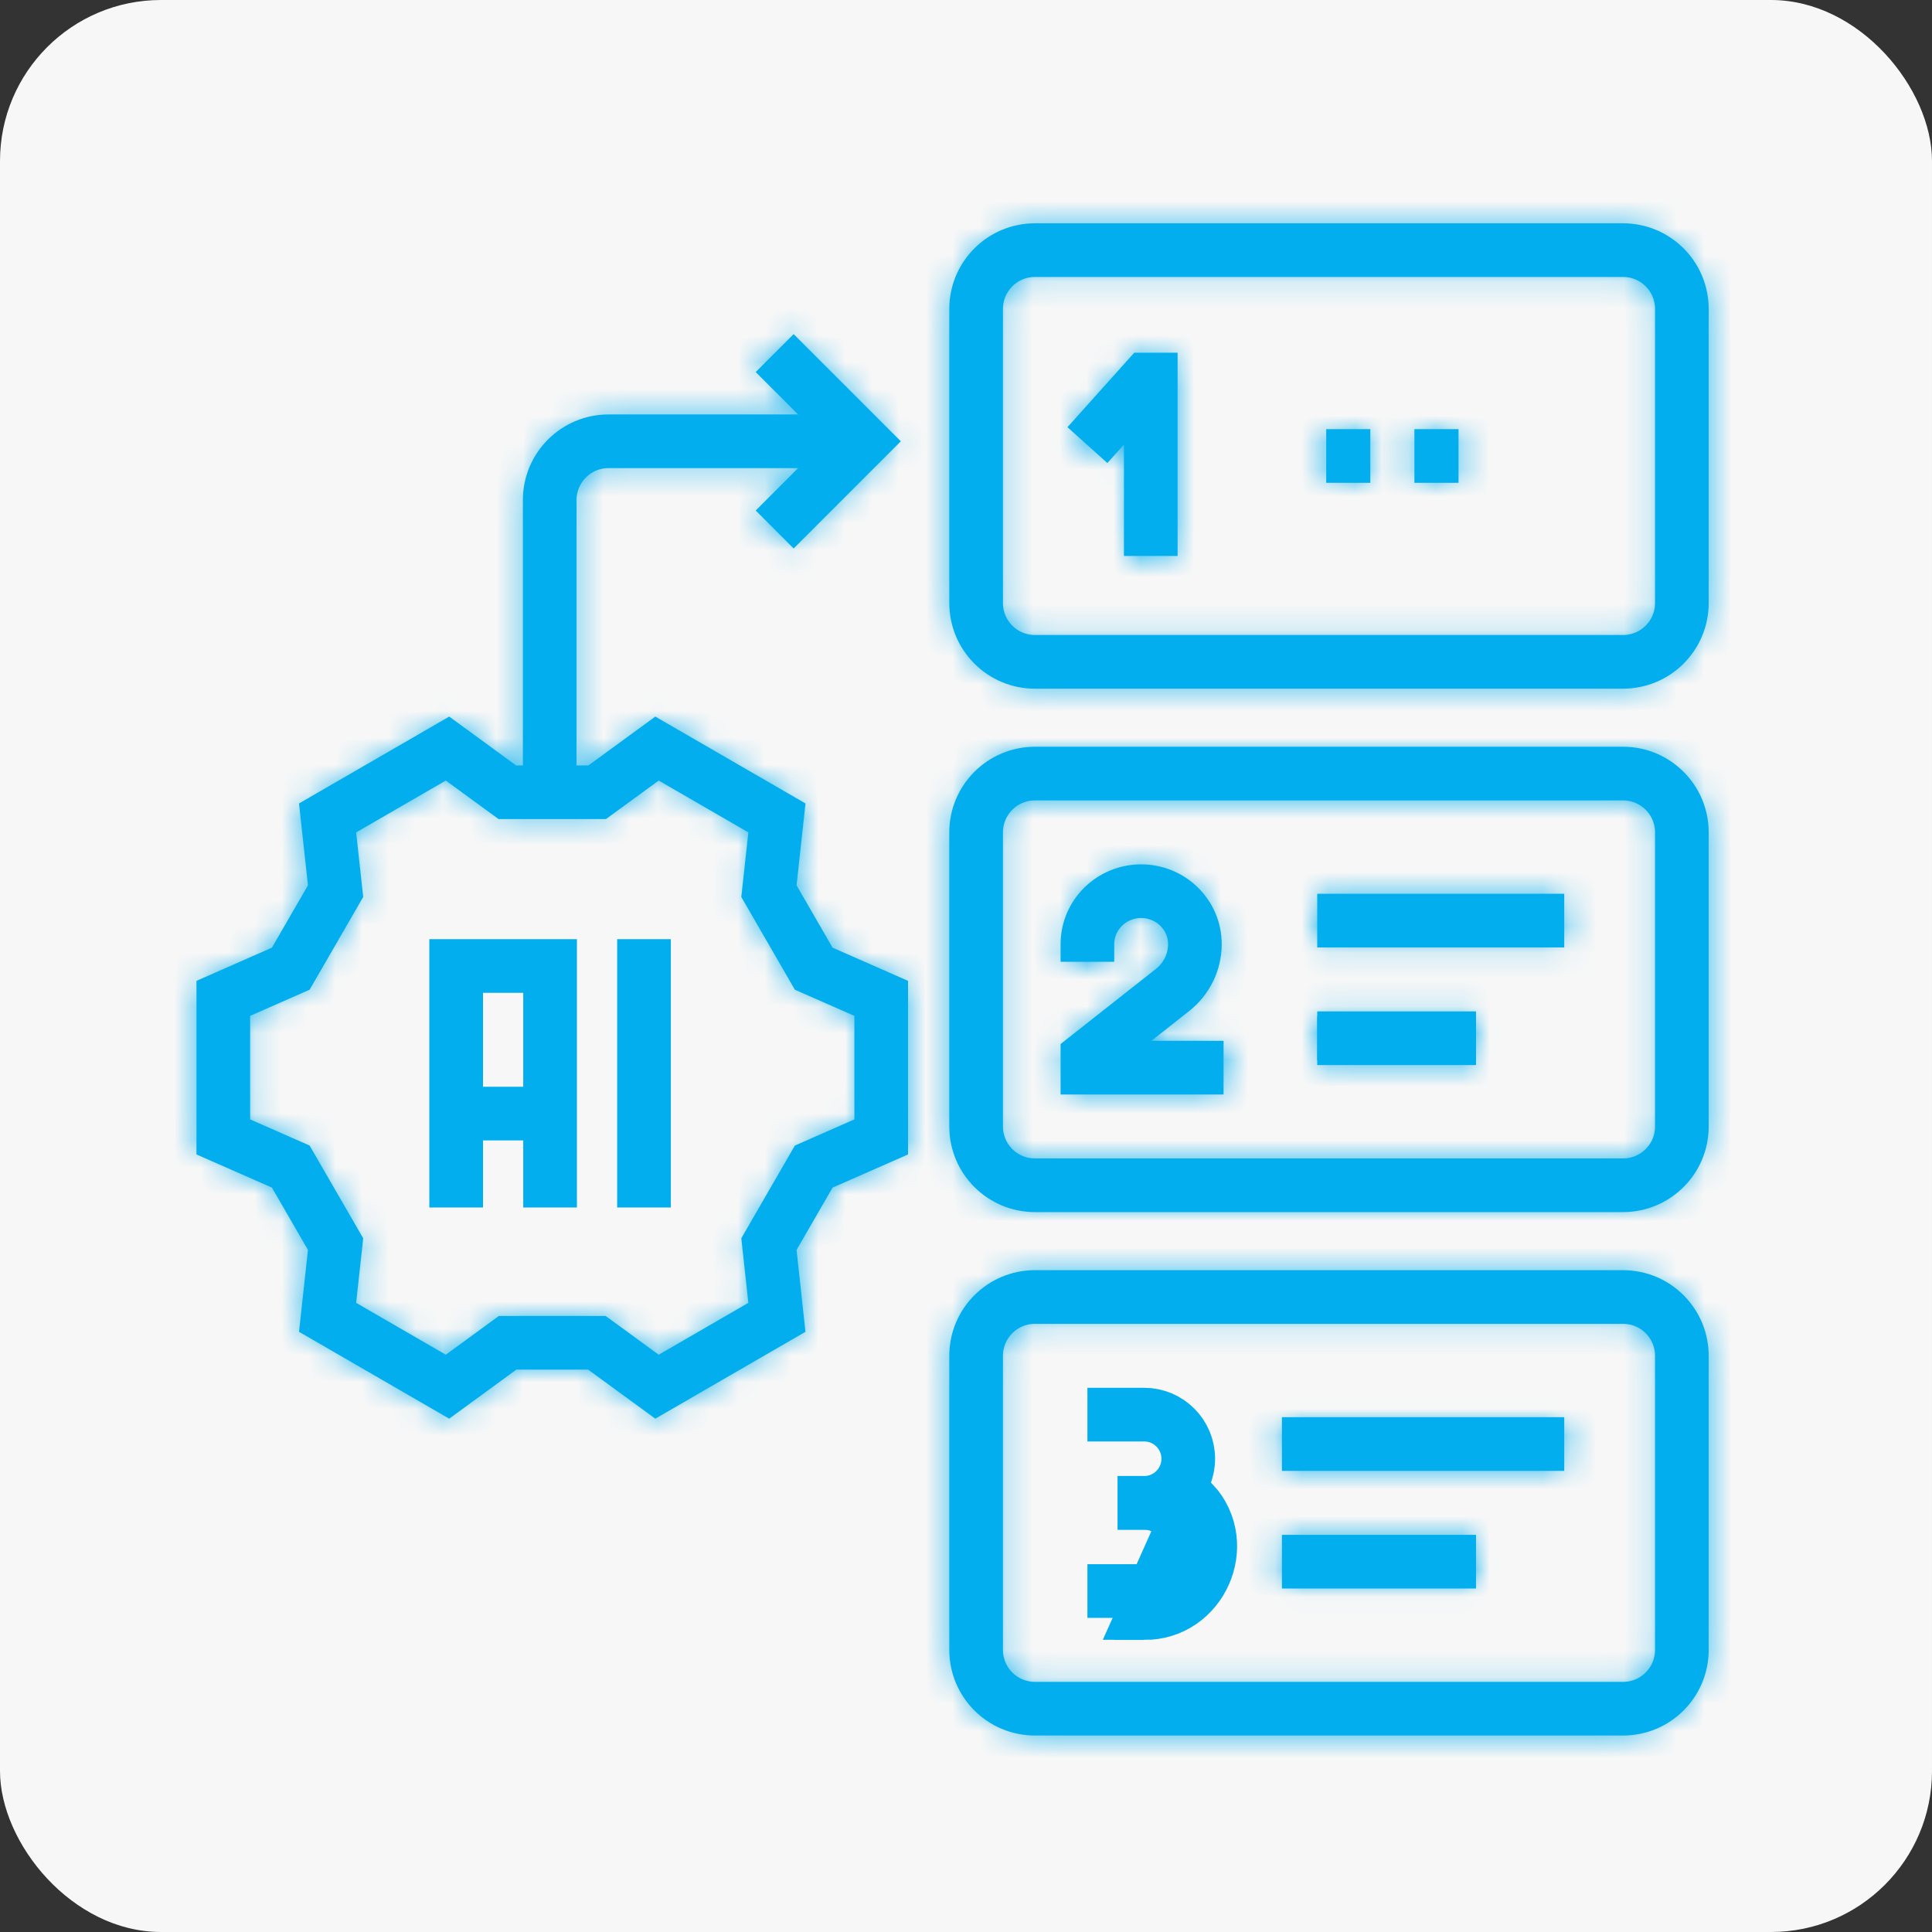 <svg width="72" height="72" viewBox="0 0 72 72" fill="none" xmlns="http://www.w3.org/2000/svg">
<rect x="0" y="0" width="72" height="72" fill="#333333" stroke="none"/>
<rect width="72" height="72" rx="6" fill="#F7F7F7"/>
<path d="M42.886 20.719V14.144H42.717L40.525 16.588" stroke="#03AEEF" stroke-width="2" stroke-miterlimit="10"/>
<path d="M45.598 39.788H40.525V39.393L43.696 36.894C44.223 36.479 44.53 35.85 44.53 35.185C44.53 34.096 43.633 33.212 42.528 33.212C41.422 33.212 40.525 34.096 40.525 35.185V35.843" stroke="#03AEEF" stroke-width="2" stroke-miterlimit="10"/>
<path d="M40.525 52.719H42.639C43.547 52.719 44.283 53.455 44.283 54.363C44.283 55.271 43.547 56.007 42.639 56.007H41.653" stroke="#03AEEF" stroke-width="2" stroke-miterlimit="10"/>
<path d="M41.653 56.007H42.639C43.547 56.007 44.283 56.743 44.283 57.651C44.283 58.559 43.547 59.294 42.639 59.294H40.525" stroke="#03AEEF" stroke-width="2" stroke-miterlimit="10"/>
<path d="M56.556 9.322H60.486C61.697 9.322 62.678 10.303 62.678 11.514V22.473C62.678 23.684 61.697 24.665 60.486 24.665H38.569C37.358 24.665 36.377 23.684 36.377 22.473V11.514C36.377 10.303 37.358 9.322 38.569 9.322H56.556Z" stroke="#03AEEF" stroke-width="2" stroke-miterlimit="10"/>
<path d="M49.089 34.308H58.294" stroke="#03AEEF" stroke-width="2" stroke-miterlimit="10"/>
<path d="M49.089 38.692H55.007" stroke="#03AEEF" stroke-width="2" stroke-miterlimit="10"/>
<path d="M47.774 53.815H58.294" stroke="#03AEEF" stroke-width="2" stroke-miterlimit="10"/>
<path d="M47.774 58.199H55.007" stroke="#03AEEF" stroke-width="2" stroke-miterlimit="10"/>
<path d="M60.486 44.171H38.569C37.358 44.171 36.377 43.19 36.377 41.98V31.021C36.377 29.81 37.358 28.829 38.569 28.829H60.486C61.697 28.829 62.678 29.81 62.678 31.021V41.98C62.678 43.19 61.697 44.171 60.486 44.171Z" stroke="#03AEEF" stroke-width="2" stroke-miterlimit="10"/>
<path d="M42.584 63.678H60.486C61.697 63.678 62.678 62.697 62.678 61.486V50.528C62.678 49.316 61.697 48.336 60.486 48.336H38.569C37.358 48.336 36.377 49.316 36.377 50.528V61.486C36.377 62.697 37.358 63.678 38.569 63.678H42.584Z" stroke="#03AEEF" stroke-width="2" stroke-miterlimit="10"/>
<path d="M20.486 29.525V18.637C20.486 17.427 21.468 16.445 22.678 16.445H31.884" stroke="#03AEEF" stroke-width="2" stroke-miterlimit="10"/>
<path d="M28.87 13.158L32.157 16.445L28.87 19.733" stroke="#03AEEF" stroke-width="2" stroke-miterlimit="10"/>
<path d="M28.656 33.211L28.954 30.482C26.832 29.255 26.607 29.125 24.485 27.897L22.255 29.525H18.907L16.677 27.897C14.555 29.125 14.33 29.255 12.208 30.482L12.506 33.211C11.89 34.277 11.452 35.034 10.836 36.1L8.322 37.206V42.37L10.836 43.475C11.452 44.541 11.89 45.298 12.506 46.364L12.208 49.093C14.33 50.321 14.555 50.451 16.677 51.678L18.917 50.042C20.144 50.042 21.017 50.042 22.244 50.042L24.485 51.678C26.607 50.451 26.832 50.321 28.953 49.093L28.656 46.364C29.272 45.298 29.709 44.541 30.325 43.475L32.84 42.37V37.206L30.325 36.1C29.709 35.034 29.272 34.277 28.656 33.211Z" stroke="#03AEEF" stroke-width="2" stroke-miterlimit="10"/>
<path d="M49.424 16.993H51.067" stroke="#03AEEF" stroke-width="2" stroke-miterlimit="10"/>
<path d="M52.711 16.993H54.355" stroke="#03AEEF" stroke-width="2" stroke-miterlimit="10"/>
<path d="M49.144 37.925H54.952V39.459H49.144V37.925Z" stroke="#03AEEF" stroke-width="0.11"/>
<mask id="path-19-inside-1_552_7656" fill="white">
<path d="M43.708 20.719V13.322H42.35L39.913 16.04L41.137 17.137L42.064 16.104V20.719H43.708Z"/>
</mask>
<path d="M43.708 20.719V22.719H45.708V20.719H43.708ZM43.708 13.322H45.708V11.322H43.708V13.322ZM42.35 13.322V11.322H41.457L40.861 11.987L42.35 13.322ZM39.913 16.04L38.424 14.705L37.089 16.194L38.578 17.529L39.913 16.04ZM41.137 17.137L39.802 18.626L41.291 19.961L42.626 18.473L41.137 17.137ZM42.064 16.104H44.064V10.878L40.575 14.769L42.064 16.104ZM42.064 20.719H40.064V22.719H42.064V20.719ZM45.708 20.719V13.322H41.708V20.719H45.708ZM43.708 11.322H42.35V15.322H43.708V11.322ZM40.861 11.987L38.424 14.705L41.403 17.375L43.839 14.657L40.861 11.987ZM38.578 17.529L39.802 18.626L42.472 15.648L41.249 14.551L38.578 17.529ZM42.626 18.473L43.553 17.439L40.575 14.769L39.648 15.802L42.626 18.473ZM40.064 16.104V20.719H44.064V16.104H40.064ZM42.064 22.719H43.708V18.719H42.064V22.719Z" fill="#03AEEF" mask="url(#path-19-inside-1_552_7656)"/>
<mask id="path-21-inside-2_552_7656" fill="white">
<path d="M44.205 37.54C46.34 35.865 45.308 32.423 42.528 32.39C40.971 32.39 39.704 33.644 39.704 35.185V35.842H41.347V35.185C41.412 33.659 43.644 33.659 43.708 35.185C43.708 35.6 43.518 35.988 43.187 36.249L39.704 38.995V40.61H45.598V38.966H42.396L44.205 37.54Z"/>
</mask>
<path d="M44.205 37.54L42.971 35.966L42.967 35.969L44.205 37.54ZM42.528 32.39L42.551 30.39L42.539 30.39H42.528V32.39ZM39.704 35.842H37.704V37.842H39.704V35.842ZM41.347 35.842V37.842H43.347V35.842H41.347ZM41.347 35.185L39.349 35.101L39.347 35.143V35.185H41.347ZM43.708 35.185H45.708V35.143L45.706 35.101L43.708 35.185ZM43.187 36.249L41.95 34.678L41.949 34.678L43.187 36.249ZM39.704 38.995L38.465 37.424L37.704 38.024V38.995H39.704ZM39.704 40.61H37.704V42.61H39.704V40.61ZM45.598 40.61V42.61H47.598V40.61H45.598ZM45.598 38.966H47.598V36.966H45.598V38.966ZM42.396 38.966L41.157 37.395L36.627 40.966H42.396V38.966ZM45.439 39.113C48.926 36.378 47.389 30.448 42.551 30.39L42.504 34.39C42.771 34.393 42.932 34.472 43.035 34.552C43.149 34.641 43.247 34.776 43.302 34.951C43.411 35.296 43.33 35.684 42.971 35.966L45.439 39.113ZM42.528 30.39C39.886 30.39 37.704 32.52 37.704 35.185H41.704C41.704 34.768 42.055 34.39 42.528 34.39V30.39ZM37.704 35.185V35.842H41.704V35.185H37.704ZM39.704 37.842H41.347V33.842H39.704V37.842ZM43.347 35.842V35.185H39.347V35.842H43.347ZM43.346 35.269C43.34 35.411 43.261 35.649 43.047 35.835C42.864 35.995 42.669 36.04 42.528 36.04C42.386 36.04 42.192 35.995 42.008 35.835C41.794 35.649 41.716 35.411 41.71 35.269L45.706 35.101C45.534 31.02 39.521 31.02 39.349 35.101L43.346 35.269ZM41.708 35.185C41.708 34.977 41.807 34.789 41.95 34.678L44.425 37.82C45.229 37.186 45.708 36.223 45.708 35.185H41.708ZM41.949 34.678L38.465 37.424L40.942 40.565L44.425 37.819L41.949 34.678ZM37.704 38.995V40.61H41.704V38.995H37.704ZM39.704 42.61H45.598V38.61H39.704V42.61ZM47.598 40.61V38.966H43.598V40.61H47.598ZM45.598 36.966H42.396V40.966H45.598V36.966ZM43.634 40.536L45.443 39.11L42.967 35.969L41.157 37.395L43.634 40.536Z" fill="#03AEEF" mask="url(#path-21-inside-2_552_7656)"/>
<path d="M42.639 60.116H41.526H42.639ZM42.639 60.116C44.762 60.124 45.889 57.561 44.475 56.007L42.639 60.116Z" stroke="#03AEEF" stroke-width="2"/>
<mask id="path-24-inside-3_552_7656" fill="white">
<path d="M60.486 8.5H53.817V10.144H60.486C61.242 10.144 61.856 10.758 61.856 11.514V22.473C61.856 23.228 61.242 23.843 60.486 23.843H38.569C37.813 23.843 37.199 23.228 37.199 22.473V11.514C37.199 10.758 37.813 10.144 38.569 10.144H56.556V8.5H38.569C36.907 8.5 35.555 9.852 35.555 11.514V22.473C35.555 24.134 36.907 25.486 38.569 25.486H60.486C62.148 25.486 63.5 24.134 63.5 22.473V11.514C63.5 9.852 62.148 8.5 60.486 8.5Z"/>
</mask>
<path d="M53.817 8.5V6.5H51.817V8.5H53.817ZM53.817 10.144H51.817V12.144H53.817V10.144ZM56.556 10.144V12.144H58.556V10.144H56.556ZM56.556 8.5H58.556V6.5H56.556V8.5ZM60.486 6.5H53.817V10.5H60.486V6.5ZM51.817 8.5V10.144H55.817V8.5H51.817ZM53.817 12.144H60.486V8.144H53.817V12.144ZM60.486 12.144C60.137 12.144 59.856 11.863 59.856 11.514H63.856C63.856 9.654 62.346 8.144 60.486 8.144V12.144ZM59.856 11.514V22.473H63.856V11.514H59.856ZM59.856 22.473C59.856 22.123 60.137 21.843 60.486 21.843V25.843C62.346 25.843 63.856 24.333 63.856 22.473H59.856ZM60.486 21.843H38.569V25.843H60.486V21.843ZM38.569 21.843C38.918 21.843 39.199 22.123 39.199 22.473H35.199C35.199 24.333 36.709 25.843 38.569 25.843V21.843ZM39.199 22.473V11.514H35.199V22.473H39.199ZM39.199 11.514C39.199 11.863 38.918 12.144 38.569 12.144V8.144C36.709 8.144 35.199 9.654 35.199 11.514H39.199ZM38.569 12.144H56.556V8.144H38.569V12.144ZM58.556 10.144V8.5H54.556V10.144H58.556ZM56.556 6.5H38.569V10.5H56.556V6.5ZM38.569 6.5C35.802 6.5 33.555 8.747 33.555 11.514H37.555C37.555 10.957 38.011 10.5 38.569 10.5V6.5ZM33.555 11.514V22.473H37.555V11.514H33.555ZM33.555 22.473C33.555 25.239 35.802 27.486 38.569 27.486V23.486C38.011 23.486 37.555 23.03 37.555 22.473H33.555ZM38.569 27.486H60.486V23.486H38.569V27.486ZM60.486 27.486C63.253 27.486 65.5 25.239 65.5 22.473H61.5C61.5 23.03 61.043 23.486 60.486 23.486V27.486ZM65.5 22.473V11.514H61.5V22.473H65.5ZM65.5 11.514C65.5 8.747 63.253 6.5 60.486 6.5V10.5C61.043 10.5 61.5 10.957 61.5 11.514H65.5Z" fill="#03AEEF" mask="url(#path-24-inside-3_552_7656)"/>
<mask id="path-26-inside-4_552_7656" fill="white">
<path d="M49.089 33.486H58.294V35.13H49.089V33.486Z"/>
</mask>
<path d="M49.089 33.486V31.486H47.089V33.486H49.089ZM58.294 33.486H60.294V31.486H58.294V33.486ZM58.294 35.13V37.13H60.294V35.13H58.294ZM49.089 35.13H47.089V37.13H49.089V35.13ZM49.089 35.486H58.294V31.486H49.089V35.486ZM56.294 33.486V35.13H60.294V33.486H56.294ZM58.294 33.13H49.089V37.13H58.294V33.13ZM51.089 35.13V33.486H47.089V35.13H51.089Z" fill="#03AEEF" mask="url(#path-26-inside-4_552_7656)"/>
<mask id="path-28-inside-5_552_7656" fill="white">
<path d="M49.089 37.87H55.007V39.514H49.089V37.87Z"/>
</mask>
<path d="M49.089 37.87V35.87H47.089V37.87H49.089ZM55.007 37.87H57.007V35.87H55.007V37.87ZM55.007 39.514V41.514H57.007V39.514H55.007ZM49.089 39.514H47.089V41.514H49.089V39.514ZM49.089 39.87H55.007V35.87H49.089V39.87ZM53.007 37.87V39.514H57.007V37.87H53.007ZM55.007 37.514H49.089V41.514H55.007V37.514ZM51.089 39.514V37.87H47.089V39.514H51.089Z" fill="#03AEEF" mask="url(#path-28-inside-5_552_7656)"/>
<mask id="path-30-inside-6_552_7656" fill="white">
<path d="M47.774 52.993H58.294V54.637H47.774V52.993Z"/>
</mask>
<path d="M47.774 52.993V50.993H45.774V52.993H47.774ZM58.294 52.993H60.294V50.993H58.294V52.993ZM58.294 54.637V56.637H60.294V54.637H58.294ZM47.774 54.637H45.774V56.637H47.774V54.637ZM47.774 54.993H58.294V50.993H47.774V54.993ZM56.294 52.993V54.637H60.294V52.993H56.294ZM58.294 52.637H47.774V56.637H58.294V52.637ZM49.774 54.637V52.993H45.774V54.637H49.774Z" fill="#03AEEF" mask="url(#path-30-inside-6_552_7656)"/>
<mask id="path-32-inside-7_552_7656" fill="white">
<path d="M47.774 57.377H55.007V59.02H47.774V57.377Z"/>
</mask>
<path d="M47.774 57.377V55.377H45.774V57.377H47.774ZM55.007 57.377H57.007V55.377H55.007V57.377ZM55.007 59.02V61.02H57.007V59.02H55.007ZM47.774 59.02H45.774V61.02H47.774V59.02ZM47.774 59.377H55.007V55.377H47.774V59.377ZM53.007 57.377V59.02H57.007V57.377H53.007ZM55.007 57.02H47.774V61.02H55.007V57.02ZM49.774 59.02V57.377H45.774V59.02H49.774Z" fill="#03AEEF" mask="url(#path-32-inside-7_552_7656)"/>
<mask id="path-34-inside-8_552_7656" fill="white">
<path d="M60.486 28.007H38.569C36.907 28.007 35.555 29.359 35.555 31.02V41.979C35.555 43.641 36.907 44.993 38.569 44.993H60.486C62.148 44.993 63.5 43.641 63.5 41.979V31.02C63.5 29.359 62.148 28.007 60.486 28.007ZM61.856 41.979C61.856 42.735 61.242 43.349 60.486 43.349H38.569C37.813 43.349 37.199 42.735 37.199 41.979V31.02C37.199 30.265 37.813 29.651 38.569 29.651H60.486C61.242 29.651 61.856 30.265 61.856 31.02V41.979Z"/>
</mask>
<path d="M60.486 26.007H38.569V30.007H60.486V26.007ZM38.569 26.007C35.802 26.007 33.555 28.254 33.555 31.02H37.555C37.555 30.463 38.011 30.007 38.569 30.007V26.007ZM33.555 31.02V41.979H37.555V31.02H33.555ZM33.555 41.979C33.555 44.746 35.802 46.993 38.569 46.993V42.993C38.011 42.993 37.555 42.537 37.555 41.979H33.555ZM38.569 46.993H60.486V42.993H38.569V46.993ZM60.486 46.993C63.253 46.993 65.5 44.746 65.5 41.979H61.5C61.5 42.537 61.043 42.993 60.486 42.993V46.993ZM65.5 41.979V31.02H61.5V41.979H65.5ZM65.5 31.02C65.5 28.254 63.253 26.007 60.486 26.007V30.007C61.043 30.007 61.5 30.463 61.5 31.02H65.5ZM59.856 41.979C59.856 41.63 60.137 41.349 60.486 41.349V45.349C62.346 45.349 63.856 43.839 63.856 41.979H59.856ZM60.486 41.349H38.569V45.349H60.486V41.349ZM38.569 41.349C38.918 41.349 39.199 41.63 39.199 41.979H35.199C35.199 43.839 36.709 45.349 38.569 45.349V41.349ZM39.199 41.979V31.02H35.199V41.979H39.199ZM39.199 31.02C39.199 31.37 38.918 31.651 38.569 31.651V27.651C36.709 27.651 35.199 29.161 35.199 31.02H39.199ZM38.569 31.651H60.486V27.651H38.569V31.651ZM60.486 31.651C60.137 31.651 59.856 31.37 59.856 31.02H63.856C63.856 29.161 62.346 27.651 60.486 27.651V31.651ZM59.856 31.02V41.979H63.856V31.02H59.856Z" fill="#03AEEF" mask="url(#path-34-inside-8_552_7656)"/>
<mask id="path-36-inside-9_552_7656" fill="white">
<path d="M60.486 47.514H38.569C36.907 47.514 35.555 48.866 35.555 50.527V61.486C35.555 63.148 36.907 64.5 38.569 64.5H44.228V62.856H38.569C37.813 62.856 37.199 62.242 37.199 61.486V50.527C37.199 49.772 37.813 49.157 38.569 49.157H60.486C61.242 49.157 61.856 49.772 61.856 50.527V61.486C61.856 62.242 61.242 62.856 60.486 62.856H42.584V64.5H60.486C62.148 64.5 63.5 63.148 63.5 61.486V50.527C63.5 48.866 62.148 47.514 60.486 47.514Z"/>
</mask>
<path d="M44.228 64.5V66.5H46.228V64.5H44.228ZM44.228 62.856H46.228V60.856H44.228V62.856ZM42.584 62.856V60.856H40.584V62.856H42.584ZM42.584 64.5H40.584V66.5H42.584V64.5ZM60.486 45.514H38.569V49.514H60.486V45.514ZM38.569 45.514C35.802 45.514 33.555 47.761 33.555 50.527H37.555C37.555 49.97 38.011 49.514 38.569 49.514V45.514ZM33.555 50.527V61.486H37.555V50.527H33.555ZM33.555 61.486C33.555 64.252 35.802 66.5 38.569 66.5V62.5C38.011 62.5 37.555 62.043 37.555 61.486H33.555ZM38.569 66.5H44.228V62.5H38.569V66.5ZM46.228 64.5V62.856H42.228V64.5H46.228ZM44.228 60.856H38.569V64.856H44.228V60.856ZM38.569 60.856C38.918 60.856 39.199 61.137 39.199 61.486H35.199C35.199 63.346 36.709 64.856 38.569 64.856V60.856ZM39.199 61.486V50.527H35.199V61.486H39.199ZM39.199 50.527C39.199 50.877 38.918 51.157 38.569 51.157V47.157C36.709 47.157 35.199 48.667 35.199 50.527H39.199ZM38.569 51.157H60.486V47.157H38.569V51.157ZM60.486 51.157C60.137 51.157 59.856 50.877 59.856 50.527H63.856C63.856 48.667 62.346 47.157 60.486 47.157V51.157ZM59.856 50.527V61.486H63.856V50.527H59.856ZM59.856 61.486C59.856 61.137 60.137 60.856 60.486 60.856V64.856C62.346 64.856 63.856 63.346 63.856 61.486H59.856ZM60.486 60.856H42.584V64.856H60.486V60.856ZM40.584 62.856V64.5H44.584V62.856H40.584ZM42.584 66.5H60.486V62.5H42.584V66.5ZM60.486 66.5C63.253 66.5 65.5 64.252 65.5 61.486H61.5C61.5 62.043 61.043 62.5 60.486 62.5V66.5ZM65.5 61.486V50.527H61.5V61.486H65.5ZM65.5 50.527C65.5 47.761 63.253 45.514 60.486 45.514V49.514C61.043 49.514 61.5 49.97 61.5 50.527H65.5Z" fill="#03AEEF" mask="url(#path-36-inside-9_552_7656)"/>
<mask id="path-38-inside-10_552_7656" fill="white">
<path d="M29.502 33.033L29.829 30.039L24.433 26.918L21.987 28.703H21.308V18.637C21.308 17.881 21.923 17.267 22.678 17.267H30.173L28.289 19.151L29.451 20.314L33.32 16.445L29.451 12.576L28.289 13.739L30.173 15.623H22.678C21.016 15.623 19.664 16.975 19.664 18.637V28.703H19.175L16.729 26.917L11.333 30.038L11.659 33.033L10.259 35.456L7.5 36.669V42.906L10.259 44.119L11.659 46.542L11.333 49.536L16.729 52.657L19.185 50.864H21.976L24.433 52.657L29.829 49.536L29.502 46.542L30.902 44.119L33.662 42.906V36.669L30.902 35.456L29.502 33.033ZM32.018 41.833L29.748 42.831L27.81 46.185L28.078 48.65L24.537 50.698L22.512 49.22H18.649L16.625 50.698L13.083 48.65L13.352 46.185L11.413 42.831L9.144 41.833V37.742L11.414 36.744L13.352 33.39L13.083 30.925L16.625 28.877L18.639 30.347H22.523L24.537 28.877L28.078 30.925L27.81 33.39L29.748 36.744L32.018 37.742V41.833Z"/>
</mask>
<path d="M29.502 33.033L27.514 32.816L27.443 33.467L27.77 34.033L29.502 33.033ZM29.829 30.039L31.817 30.255L31.958 28.96L30.83 28.307L29.829 30.039ZM24.433 26.918L25.434 25.186L24.306 24.534L23.254 25.302L24.433 26.918ZM21.987 28.703V30.703H22.639L23.166 30.319L21.987 28.703ZM21.308 28.703H19.308V30.703H21.308V28.703ZM30.173 17.267L31.587 18.681L35.002 15.267H30.173V17.267ZM28.289 19.151L26.874 17.737L25.46 19.151L26.874 20.566L28.289 19.151ZM29.451 20.314L28.037 21.728L29.451 23.142L30.865 21.728L29.451 20.314ZM33.32 16.445L34.734 17.859L36.148 16.445L34.734 15.031L33.32 16.445ZM29.451 12.576L30.865 11.162L29.451 9.748L28.037 11.162L29.451 12.576ZM28.289 13.739L26.874 12.324L25.46 13.739L26.874 15.153L28.289 13.739ZM30.173 15.623V17.623H35.002L31.587 14.209L30.173 15.623ZM19.664 28.703V30.703H21.664V28.703H19.664ZM19.175 28.703L17.996 30.319L18.523 30.703H19.175V28.703ZM16.729 26.917L17.908 25.302L16.855 24.534L15.727 25.186L16.729 26.917ZM11.333 30.038L10.332 28.307L9.204 28.96L9.345 30.255L11.333 30.038ZM11.659 33.033L13.391 34.033L13.719 33.467L13.648 32.816L11.659 33.033ZM10.259 35.456L11.064 37.287L11.664 37.023L11.991 36.456L10.259 35.456ZM7.5 36.669L6.695 34.838L5.5 35.364V36.669H7.5ZM7.5 42.906H5.5V44.212L6.695 44.737L7.5 42.906ZM10.259 44.119L11.991 43.119L11.664 42.552L11.064 42.288L10.259 44.119ZM11.659 46.542L13.648 46.759L13.719 46.108L13.391 45.541L11.659 46.542ZM11.333 49.536L9.345 49.32L9.204 50.615L10.332 51.268L11.333 49.536ZM16.729 52.657L15.727 54.389L16.855 55.041L17.908 54.273L16.729 52.657ZM19.185 50.864V48.864H18.533L18.006 49.249L19.185 50.864ZM21.976 50.864L23.156 49.249L22.629 48.864H21.976V50.864ZM24.433 52.657L23.254 54.273L24.306 55.041L25.434 54.389L24.433 52.657ZM29.829 49.536L30.83 51.268L31.958 50.615L31.817 49.32L29.829 49.536ZM29.502 46.542L27.77 45.541L27.443 46.108L27.514 46.759L29.502 46.542ZM30.902 44.119L30.097 42.288L29.498 42.552L29.171 43.119L30.902 44.119ZM33.662 42.906L34.467 44.737L35.662 44.212V42.906H33.662ZM33.662 36.669H35.662V35.364L34.467 34.838L33.662 36.669ZM30.902 35.456L29.171 36.456L29.498 37.023L30.097 37.287L30.902 35.456ZM32.018 41.833L32.823 43.664L34.018 43.139V41.833H32.018ZM29.748 42.831L28.943 41L28.344 41.264L28.016 41.83L29.748 42.831ZM27.81 46.185L26.078 45.185L25.75 45.752L25.822 46.402L27.81 46.185ZM28.078 48.65L29.08 50.381L30.208 49.729L30.067 48.433L28.078 48.65ZM24.537 50.698L23.358 52.313L24.41 53.082L25.538 52.429L24.537 50.698ZM22.512 49.22L23.692 47.605L23.165 47.22H22.512V49.22ZM18.649 49.22V47.22H17.997L17.47 47.605L18.649 49.22ZM16.625 50.698L15.623 52.429L16.751 53.082L17.804 52.313L16.625 50.698ZM13.083 48.65L11.095 48.433L10.954 49.729L12.082 50.381L13.083 48.65ZM13.352 46.185L15.34 46.402L15.411 45.752L15.084 45.185L13.352 46.185ZM11.413 42.831L13.145 41.83L12.818 41.264L12.218 41L11.413 42.831ZM9.144 41.833H7.144V43.139L8.339 43.664L9.144 41.833ZM9.144 37.742L8.339 35.911L7.144 36.437V37.742H9.144ZM11.414 36.744L12.219 38.575L12.818 38.312L13.145 37.745L11.414 36.744ZM13.352 33.39L15.084 34.39L15.411 33.824L15.34 33.173L13.352 33.39ZM13.083 30.925L12.082 29.194L10.954 29.847L11.095 31.142L13.083 30.925ZM16.625 28.877L17.804 27.262L16.751 26.493L15.623 27.146L16.625 28.877ZM18.639 30.347L17.459 31.963L17.986 32.347H18.639V30.347ZM22.523 30.347V32.347H23.175L23.702 31.963L22.523 30.347ZM24.537 28.877L25.538 27.146L24.41 26.493L23.358 27.262L24.537 28.877ZM28.078 30.925L30.067 31.142L30.208 29.847L29.08 29.194L28.078 30.925ZM27.81 33.39L25.822 33.173L25.75 33.824L26.078 34.39L27.81 33.39ZM29.748 36.744L28.016 37.745L28.344 38.312L28.943 38.575L29.748 36.744ZM32.018 37.742H34.018V36.437L32.823 35.911L32.018 37.742ZM31.49 33.25L31.817 30.255L27.84 29.822L27.514 32.816L31.49 33.25ZM30.83 28.307L25.434 25.186L23.432 28.649L28.827 31.77L30.83 28.307ZM23.254 25.302L20.808 27.088L23.166 30.319L25.612 28.533L23.254 25.302ZM21.987 26.703H21.308V30.703H21.987V26.703ZM23.308 28.703V18.637H19.308V28.703H23.308ZM23.308 18.637C23.308 18.986 23.027 19.267 22.678 19.267V15.267C20.818 15.267 19.308 16.777 19.308 18.637H23.308ZM22.678 19.267H30.173V15.267H22.678V19.267ZM28.759 15.853L26.874 17.737L29.703 20.566L31.587 18.681L28.759 15.853ZM26.874 20.566L28.037 21.728L30.865 18.9L29.703 17.737L26.874 20.566ZM30.865 21.728L34.734 17.859L31.906 15.031L28.037 18.9L30.865 21.728ZM34.734 15.031L30.865 11.162L28.037 13.99L31.906 17.859L34.734 15.031ZM28.037 11.162L26.874 12.324L29.703 15.153L30.865 13.99L28.037 11.162ZM26.874 15.153L28.759 17.037L31.587 14.209L29.703 12.324L26.874 15.153ZM30.173 13.623H22.678V17.623H30.173V13.623ZM22.678 13.623C19.912 13.623 17.664 15.871 17.664 18.637H21.664C21.664 18.08 22.121 17.623 22.678 17.623V13.623ZM17.664 18.637V28.703H21.664V18.637H17.664ZM19.664 26.703H19.175V30.703H19.664V26.703ZM20.354 27.088L17.908 25.302L15.549 28.533L17.996 30.319L20.354 27.088ZM15.727 25.186L10.332 28.307L12.334 31.77L17.73 28.649L15.727 25.186ZM9.345 30.255L9.671 33.25L13.648 32.816L13.321 29.822L9.345 30.255ZM9.928 32.032L8.528 34.455L11.991 36.456L13.391 34.033L9.928 32.032ZM9.454 33.625L6.695 34.838L8.305 38.5L11.064 37.287L9.454 33.625ZM5.5 36.669V42.906H9.5V36.669H5.5ZM6.695 44.737L9.454 45.95L11.064 42.288L8.305 41.075L6.695 44.737ZM8.528 45.12L9.928 47.543L13.391 45.541L11.991 43.119L8.528 45.12ZM9.671 46.325L9.345 49.32L13.321 49.753L13.648 46.759L9.671 46.325ZM10.332 51.268L15.727 54.389L17.73 50.926L12.334 47.805L10.332 51.268ZM17.908 54.273L20.364 52.479L18.006 49.249L15.549 51.042L17.908 54.273ZM19.185 52.864H21.976V48.864H19.185V52.864ZM20.797 52.479L23.254 54.273L25.612 51.042L23.156 49.249L20.797 52.479ZM25.434 54.389L30.83 51.268L28.827 47.805L23.432 50.926L25.434 54.389ZM31.817 49.32L31.49 46.325L27.514 46.759L27.84 49.753L31.817 49.32ZM31.234 47.543L32.634 45.12L29.171 43.119L27.77 45.541L31.234 47.543ZM31.707 45.95L34.467 44.737L32.857 41.075L30.097 42.288L31.707 45.95ZM35.662 42.906V36.669H31.662V42.906H35.662ZM34.467 34.838L31.707 33.625L30.097 37.287L32.857 38.5L34.467 34.838ZM32.634 34.455L31.234 32.032L27.77 34.033L29.171 36.456L32.634 34.455ZM31.213 40.002L28.943 41L30.553 44.662L32.823 43.664L31.213 40.002ZM28.016 41.83L26.078 45.185L29.541 47.186L31.48 43.832L28.016 41.83ZM25.822 46.402L26.09 48.867L30.067 48.433L29.798 45.969L25.822 46.402ZM27.077 46.919L23.536 48.967L25.538 52.429L29.08 50.381L27.077 46.919ZM25.716 49.083L23.692 47.605L21.333 50.836L23.358 52.313L25.716 49.083ZM22.512 47.22H18.649V51.22H22.512V47.22ZM17.47 47.605L15.445 49.083L17.804 52.313L19.828 50.836L17.47 47.605ZM17.626 48.967L14.085 46.919L12.082 50.381L15.623 52.429L17.626 48.967ZM15.071 48.867L15.34 46.402L11.364 45.969L11.095 48.433L15.071 48.867ZM15.084 45.185L13.145 41.83L9.682 43.832L11.62 47.186L15.084 45.185ZM12.218 41L9.949 40.002L8.339 43.664L10.608 44.662L12.218 41ZM11.144 41.833V37.742H7.144V41.833H11.144ZM9.949 39.573L12.219 38.575L10.609 34.913L8.339 35.911L9.949 39.573ZM13.145 37.745L15.084 34.39L11.62 32.389L9.682 35.743L13.145 37.745ZM15.34 33.173L15.071 30.709L11.095 31.142L11.364 33.606L15.34 33.173ZM14.085 32.657L17.626 30.608L15.623 27.146L12.082 29.194L14.085 32.657ZM15.445 30.492L17.459 31.963L19.818 28.732L17.804 27.262L15.445 30.492ZM18.639 32.347H22.523V28.347H18.639V32.347ZM23.702 31.963L25.716 30.492L23.358 27.262L21.344 28.732L23.702 31.963ZM23.536 30.608L27.077 32.657L29.08 29.194L25.538 27.146L23.536 30.608ZM26.09 30.709L25.822 33.173L29.798 33.606L30.067 31.142L26.09 30.709ZM26.078 34.39L28.016 37.745L31.48 35.743L29.541 32.389L26.078 34.39ZM28.943 38.575L31.213 39.573L32.823 35.911L30.553 34.913L28.943 38.575ZM30.018 37.742V41.833H34.018V37.742H30.018Z" fill="#03AEEF" mask="url(#path-38-inside-10_552_7656)"/>
<mask id="path-40-inside-11_552_7656" fill="white">
<path d="M49.424 16.171H51.067V17.815H49.424V16.171Z"/>
</mask>
<path d="M49.424 16.171V14.171H47.424V16.171H49.424ZM51.067 16.171H53.067V14.171H51.067V16.171ZM51.067 17.815V19.815H53.067V17.815H51.067ZM49.424 17.815H47.424V19.815H49.424V17.815ZM49.424 18.171H51.067V14.171H49.424V18.171ZM49.067 16.171V17.815H53.067V16.171H49.067ZM51.067 15.815H49.424V19.815H51.067V15.815ZM51.424 17.815V16.171H47.424V17.815H51.424Z" fill="#03AEEF" mask="url(#path-40-inside-11_552_7656)"/>
<mask id="path-42-inside-12_552_7656" fill="white">
<path d="M52.711 16.171H54.355V17.815H52.711V16.171Z"/>
</mask>
<path d="M52.711 16.171V14.171H50.711V16.171H52.711ZM54.355 16.171H56.355V14.171H54.355V16.171ZM54.355 17.815V19.815H56.355V17.815H54.355ZM52.711 17.815H50.711V19.815H52.711V17.815ZM52.711 18.171H54.355V14.171H52.711V18.171ZM52.355 16.171V17.815H56.355V16.171H52.355ZM54.355 15.815H52.711V19.815H54.355V15.815ZM54.711 17.815V16.171H50.711V17.815H54.711Z" fill="#03AEEF" mask="url(#path-42-inside-12_552_7656)"/>
<path d="M17 45V41.5M20.5 45V41.5M17 41.5V36H20.5V41.5M17 41.5H20.5" stroke="#03AEEF" stroke-width="2"/>
<line x1="24" y1="35" x2="24" y2="45" stroke="#03AEEF" stroke-width="2"/>
</svg>
